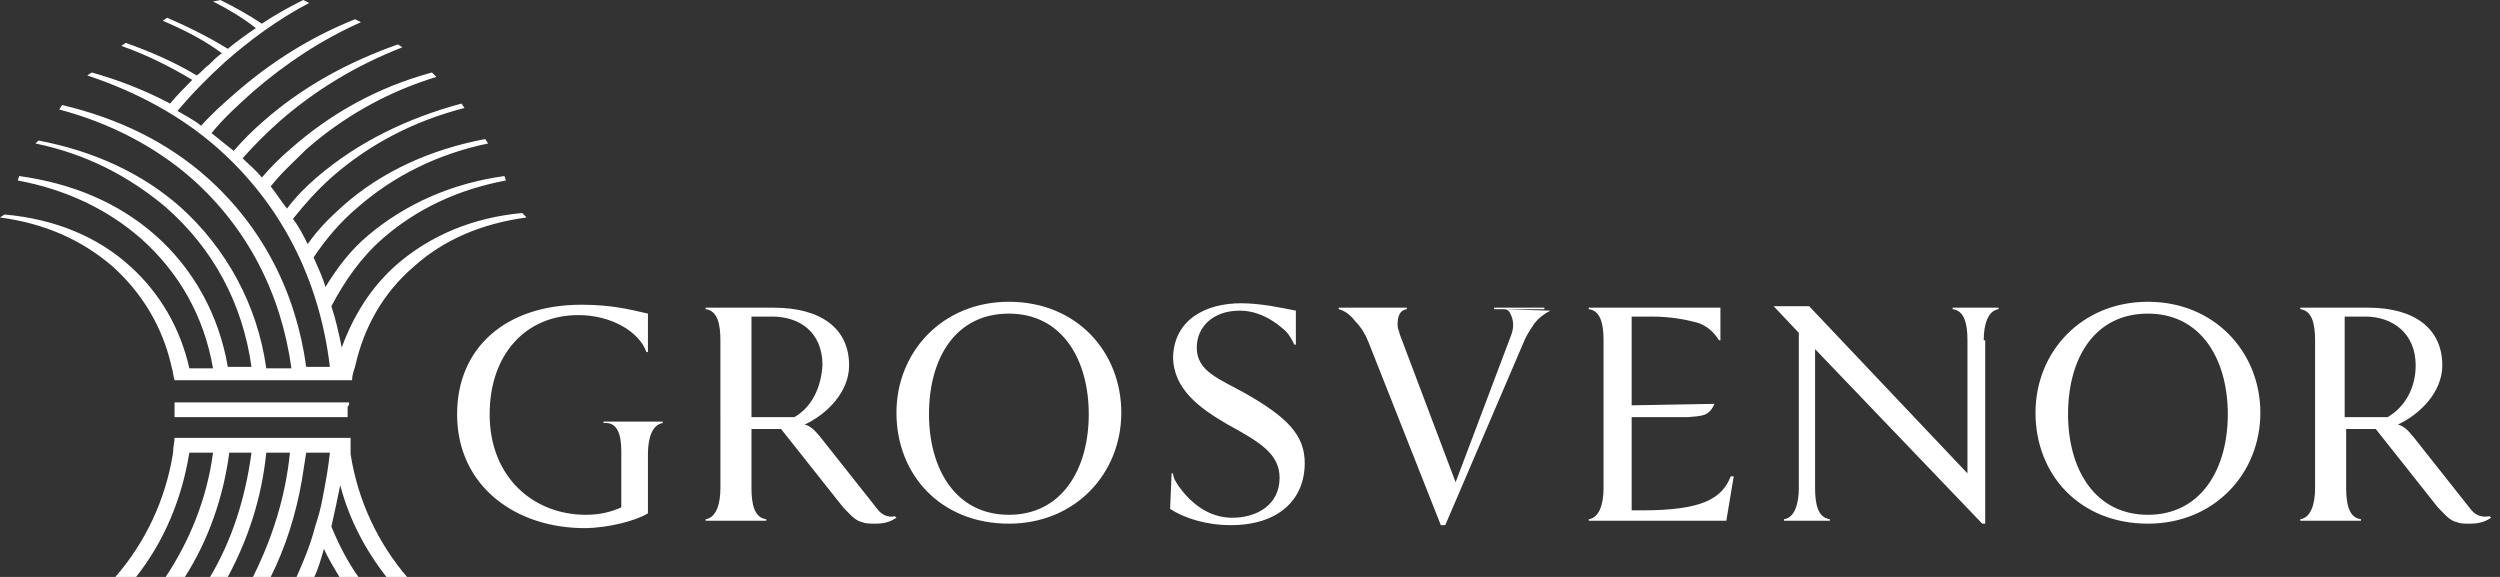 <?xml version="1.0" encoding="utf-8"?>
<!-- Generator: Adobe Illustrator 25.4.1, SVG Export Plug-In . SVG Version: 6.00 Build 0)  -->
<svg version="1.1" id="Layer_1" xmlns="http://www.w3.org/2000/svg" xmlns:xlink="http://www.w3.org/1999/xlink" x="0px" y="0px"
	 viewBox="0 0 169 39" style="enable-background:new 0 0 169 39;" xml:space="preserve">
<rect x="0" y="0" width="169" height="39" fill="#333333" stroke="none"/>
<style type="text/css">
	.st0{fill:#FFFFFF;}
</style>
<path class="st0" d="M23.6,27.2H11.9v0h-0.1c0,0.2,0,0.4,0,0.7l0,0c0,0.1,0,0.2,0,0.3h11.7c0-0.1,0-0.2,0-0.3c0-0.1,0-0.3,0-0.4
	C23.6,27.4,23.6,27.3,23.6,27.2L23.6,27.2z M35.3,14.4c-3.3,0.3-6.2,1.5-8.5,3.5c-1.7,1.5-2.9,3.4-3.7,5.6l0,0
	c-0.2-1-0.4-1.9-0.7-2.8c0.9-1.7,2-3.3,3.5-4.6c2.3-2,5.1-3.3,8.3-3.9l-0.1-0.3c-3.6,0.5-6.7,1.9-9.2,4c-1.2,1-2.1,2.2-2.9,3.5
	c-0.2-0.7-0.5-1.3-0.8-2c0.8-1.2,1.8-2.4,3-3.4c2.4-2.1,5.4-3.6,8.8-4.3l-0.2-0.3c-3.7,0.7-7,2.2-9.6,4.5c-0.9,0.8-1.7,1.6-2.4,2.6
	c-0.3-0.6-0.6-1.2-1-1.7c0.8-1,1.6-1.9,2.6-2.8c2.5-2.2,5.5-3.8,9-4.7l-0.2-0.3C27.5,8,24.2,9.6,21.4,12c-0.7,0.6-1.4,1.3-2,2.1
	c-0.4-0.5-0.7-1-1.1-1.5c0.7-0.9,1.6-1.7,2.4-2.5c2.5-2.2,5.5-3.9,8.8-4.9l-0.3-0.3c-3.7,1-6.9,2.8-9.6,5.2
	c-0.7,0.6-1.3,1.2-1.9,1.9c-0.4-0.5-0.9-0.9-1.3-1.3c0.8-0.9,1.6-1.7,2.5-2.5c2.4-2.1,5.2-3.8,8.3-5l-0.3-0.2
	c-3.4,1.2-6.5,2.9-9.1,5.2c-0.7,0.6-1.4,1.3-2,2c0,0,0,0,0,0c-0.5-0.4-1-0.8-1.5-1.2c0.8-1,1.8-1.9,2.8-2.8c2.2-1.9,4.6-3.5,7.3-4.7
	l-0.4-0.2c-3,1.2-5.7,2.9-8.1,5c-0.8,0.7-1.6,1.4-2.3,2.2c-0.5-0.4-1.1-0.7-1.6-1c1-1.2,2.1-2.3,3.2-3.3c1.7-1.5,3.6-2.9,5.7-4
	L20.5,0c-1,0.5-1.9,1-2.8,1.6C16.8,1,15.9,0.5,14.9,0l-0.5,0.1c1,0.5,2,1.1,2.9,1.8c-0.6,0.4-1.3,0.9-1.9,1.4
	c-1.3-0.8-2.7-1.5-4.1-2.1L11,1.4C12.4,2,13.8,2.7,15,3.6c-0.3,0.2-0.6,0.5-0.9,0.8c-0.3,0.2-0.5,0.5-0.8,0.7
	c-1.5-0.9-3.1-1.6-4.8-2.2L8.2,3.1c1.7,0.6,3.3,1.4,4.8,2.3c-0.5,0.5-1,1-1.5,1.6h0C9.8,6.1,8,5.4,6.2,4.9L5.9,5.1
	c3.3,1.1,6.3,2.7,8.8,4.9c4.3,3.8,6.9,8.9,7.6,14.8h-1.6c-0.7-5.1-3-9.5-6.7-12.8c-2.7-2.4-6-4-9.8-4.9L4,7.4c3.4,0.9,6.5,2.5,9,4.7
	c3.7,3.3,6,7.7,6.7,12.8H18c-0.6-4.3-2.7-8.1-5.8-10.9c-2.6-2.3-5.9-3.8-9.6-4.5L2.4,9.7c3.4,0.7,6.3,2.2,8.8,4.3
	c3.2,2.8,5.2,6.5,5.8,10.8h-1.6c-0.6-3.5-2.3-6.6-4.9-8.9c-2.5-2.2-5.6-3.5-9.2-4l-0.1,0.3c3.2,0.6,6,1.9,8.3,3.9
	c2.6,2.3,4.3,5.3,4.9,8.8h-1.6c-0.6-2.7-2-5.1-4-6.9c-2.2-2-5.1-3.2-8.5-3.5L0,14.7c3,0.4,5.5,1.5,7.6,3.3c2,1.8,3.4,4.1,4,6.8
	c0.1,0.3,0.1,0.6,0.2,0.9h12c0-0.3,0.1-0.6,0.2-0.9c0.6-2.7,1.9-5,4-6.8c2-1.8,4.6-2.9,7.6-3.3L35.3,14.4z M23.7,29.6H11.8
	c0,0.3-0.1,0.6-0.1,1c-0.5,3.2-1.9,6.1-3.9,8.4h1.4c1.9-2.4,3.1-5.3,3.6-8.4h1.6c-0.4,3.1-1.6,6-3.2,8.4h1.3c1.6-2.5,2.6-5.4,3-8.4
	H17c-0.4,3-1.3,5.9-2.8,8.4h1.2c1.4-2.6,2.3-5.4,2.6-8.4h1.6c-0.3,3-1.2,5.8-2.5,8.4h1.2c1-2,1.7-4.2,2.1-6.5
	c0.1-0.6,0.2-1.3,0.3-1.9h1.6c-0.1,1-0.3,2.1-0.5,3.1c-0.1,0.6-0.3,1.3-0.5,1.9c-0.3,1.2-0.8,2.4-1.3,3.5h1.2c0.3-0.6,0.5-1.3,0.7-2
	c0.3,0.7,0.7,1.3,1.1,2h1.3c-0.8-1.1-1.4-2.3-1.9-3.5c0.2-0.9,0.4-1.8,0.6-2.8c0.6,2.3,1.7,4.4,3.2,6.3h1.4c-2-2.3-3.4-5.2-3.9-8.4
	C23.7,30.3,23.7,29.9,23.7,29.6L23.7,29.6z M101.6,20.9c0.3,0,0.4,0.1,0.5,0.3c0.2,0.4,0.3,0.9,0,1.6l0,0l-3.7,9.8l-3.7-9.8l0,0
	c-0.1-0.2-0.1-0.4-0.2-0.6h0c0,0-0.2-1.2,0.6-1.3l0-0.1h-4.6l0,0.1c0.4,0.1,0.8,0.4,1.1,0.8c0.4,0.4,0.7,0.9,0.9,1.4l4.9,12.4h0.3
	l5.4-12.6c0.2-0.4,0.4-0.7,0.6-1c0.3-0.4,0.7-0.7,1.1-0.9L101.6,20.9z M104.4,20.9l0-0.1H101l0,0.1L104.4,20.9z M116.5,20.8h-9.1
	l0,0.1c0.8,0.1,1,1,1,2.1V33c0,1.1-0.3,2-1,2.1l0,0.1h9.3l0.5-3l-0.2,0c-0.6,1.5-1.9,2.3-6,2.3h-0.7v-6.3l3.8,0
	c0.9-0.1,1.4,0,1.8-0.9l-5.6,0.1v-6h1.3c1.4,0,2.3,0.2,3.1,0.4c0.7,0.2,1.2,0.7,1.5,1.2l0.1,0V20.8z M134.1,23c0-1.1,0.3-2,1-2.1
	l0-0.1H132l0,0.1c0.8,0.1,1,1,1,2.1V32l-10.7-11.3h-2.4l1.7,1.8V33c0,1.1-0.3,2-1,2.1l0,0.1h3.1l0-0.1c-0.8-0.1-1-1-1-2.1v-9.4
	l11.3,11.8h0.2l0,0v0V23z M79.1,34.4c0.9,0.6,2.4,1.1,4.1,1.1c3.2,0,5-1.7,5-4.2c0-1.9-1.2-3.1-4-4.7c-1.8-1-3.3-1.5-3.3-3.1
	c0-1.4,1.1-2.5,2.9-2.5c1.1,0,2.1,0.5,2.9,1.2c0.4,0.3,0.6,0.7,0.8,1.1l0.1,0V21c-1-0.2-2.4-0.5-3.7-0.5c-2.4,0-4.5,1.1-4.6,3.6
	c0,2.2,1.8,3.5,3.7,4.6c2.2,1.2,3.5,2,3.5,3.6c0,1.8-1.5,2.7-3.2,2.7c-1.6,0-2.8-1-3.6-2.1c-0.2-0.3-0.4-0.6-0.4-0.9l-0.1,0
	L79.1,34.4L79.1,34.4z M42,30.5v3.8c-0.7,0.3-1.4,0.5-2.4,0.5c-3.5,0-6.5-2.5-6.5-6.8c0-4,2.4-6.7,6-6.7c2.2,0,4.1,1.1,4.6,2.5
	l0.1,0v-2.6c-1.3-0.3-2.5-0.6-4.5-0.6c-5.1,0-8.4,2.9-8.4,7.4c0,4.9,4,7.7,8.6,7.7c1.6,0,3.5-0.5,4.3-1v-4c0-1.1,0.3-2,1-2.1l0-0.1
	h-4l0,0.1C41.7,28.5,42,29.3,42,30.5L42,30.5z M68.2,34.8c-3.6,0-5.4-3.1-5.4-6.8c0-3.8,1.8-6.8,5.4-6.8c3.6,0,5.4,3.1,5.4,6.8
	C73.6,31.7,71.8,34.8,68.2,34.8L68.2,34.8z M68.2,20.4c-4.5,0-7.6,3.4-7.6,7.5c0,4.2,3,7.5,7.6,7.5c4.5,0,7.6-3.4,7.6-7.5
	C75.8,23.8,72.8,20.4,68.2,20.4L68.2,20.4z M145.2,34.8c-3.6,0-5.4-3.1-5.4-6.8c0-3.8,1.8-6.8,5.4-6.8c3.6,0,5.4,3.1,5.4,6.8
	C150.6,31.7,148.8,34.8,145.2,34.8L145.2,34.8z M145.2,20.4c-4.5,0-7.6,3.4-7.6,7.5c0,4.2,3,7.5,7.6,7.5c4.5,0,7.6-3.4,7.6-7.5
	C152.8,23.8,149.7,20.4,145.2,20.4L145.2,20.4z M59.3,34.4l-3.8-4.8c-0.4-0.5-0.7-0.8-1.1-0.9c1.5-0.7,3-2.2,3-4
	c0-2.5-1.9-3.9-5.1-3.9h-4.6h0l0,0.1c0.8,0.1,1,1,1,2.1V33c0,1.1-0.3,2-1,2.1l0,0.1v0h4.1v0l0-0.1c-0.8-0.1-1-1-1-2.1v-4h2l4.2,5.3
	c0.5,0.5,0.8,0.9,1.3,1c0.2,0.1,0.5,0.1,0.9,0.1c0.7,0,1.1-0.2,1.4-0.4l-0.1-0.1C60,35,59.6,34.8,59.3,34.4L59.3,34.4z M53.7,28.2
	h-2.9v-6.8h1.4c1.8,0,3.4,1,3.4,3.3C55.5,26.2,54.9,27.5,53.7,28.2L53.7,28.2z M167,34.4l-3.8-4.8c-0.4-0.5-0.7-0.8-1.1-0.9
	c1.5-0.7,3-2.2,3-4c0-2.5-1.9-3.9-5-3.9h-4.6h0l0,0.1c0.8,0.1,1,1,1,2.1V33c0,1.1-0.3,2-1,2.1l0,0.1h4.1l0-0.1c-0.8-0.1-1-1-1-2.1
	v-4h2l4.2,5.3c0.5,0.5,0.8,0.9,1.3,1c0.2,0.1,0.5,0.1,0.9,0.1c0.7,0,1.1-0.2,1.4-0.4l-0.1-0.1C167.7,35,167.3,34.8,167,34.4
	L167,34.4z M161.4,28.2h-2.9v-6.8h1.4c1.8,0,3.4,1.1,3.4,3.3C163.3,26.2,162.6,27.5,161.4,28.2L161.4,28.2z"/>
</svg>
